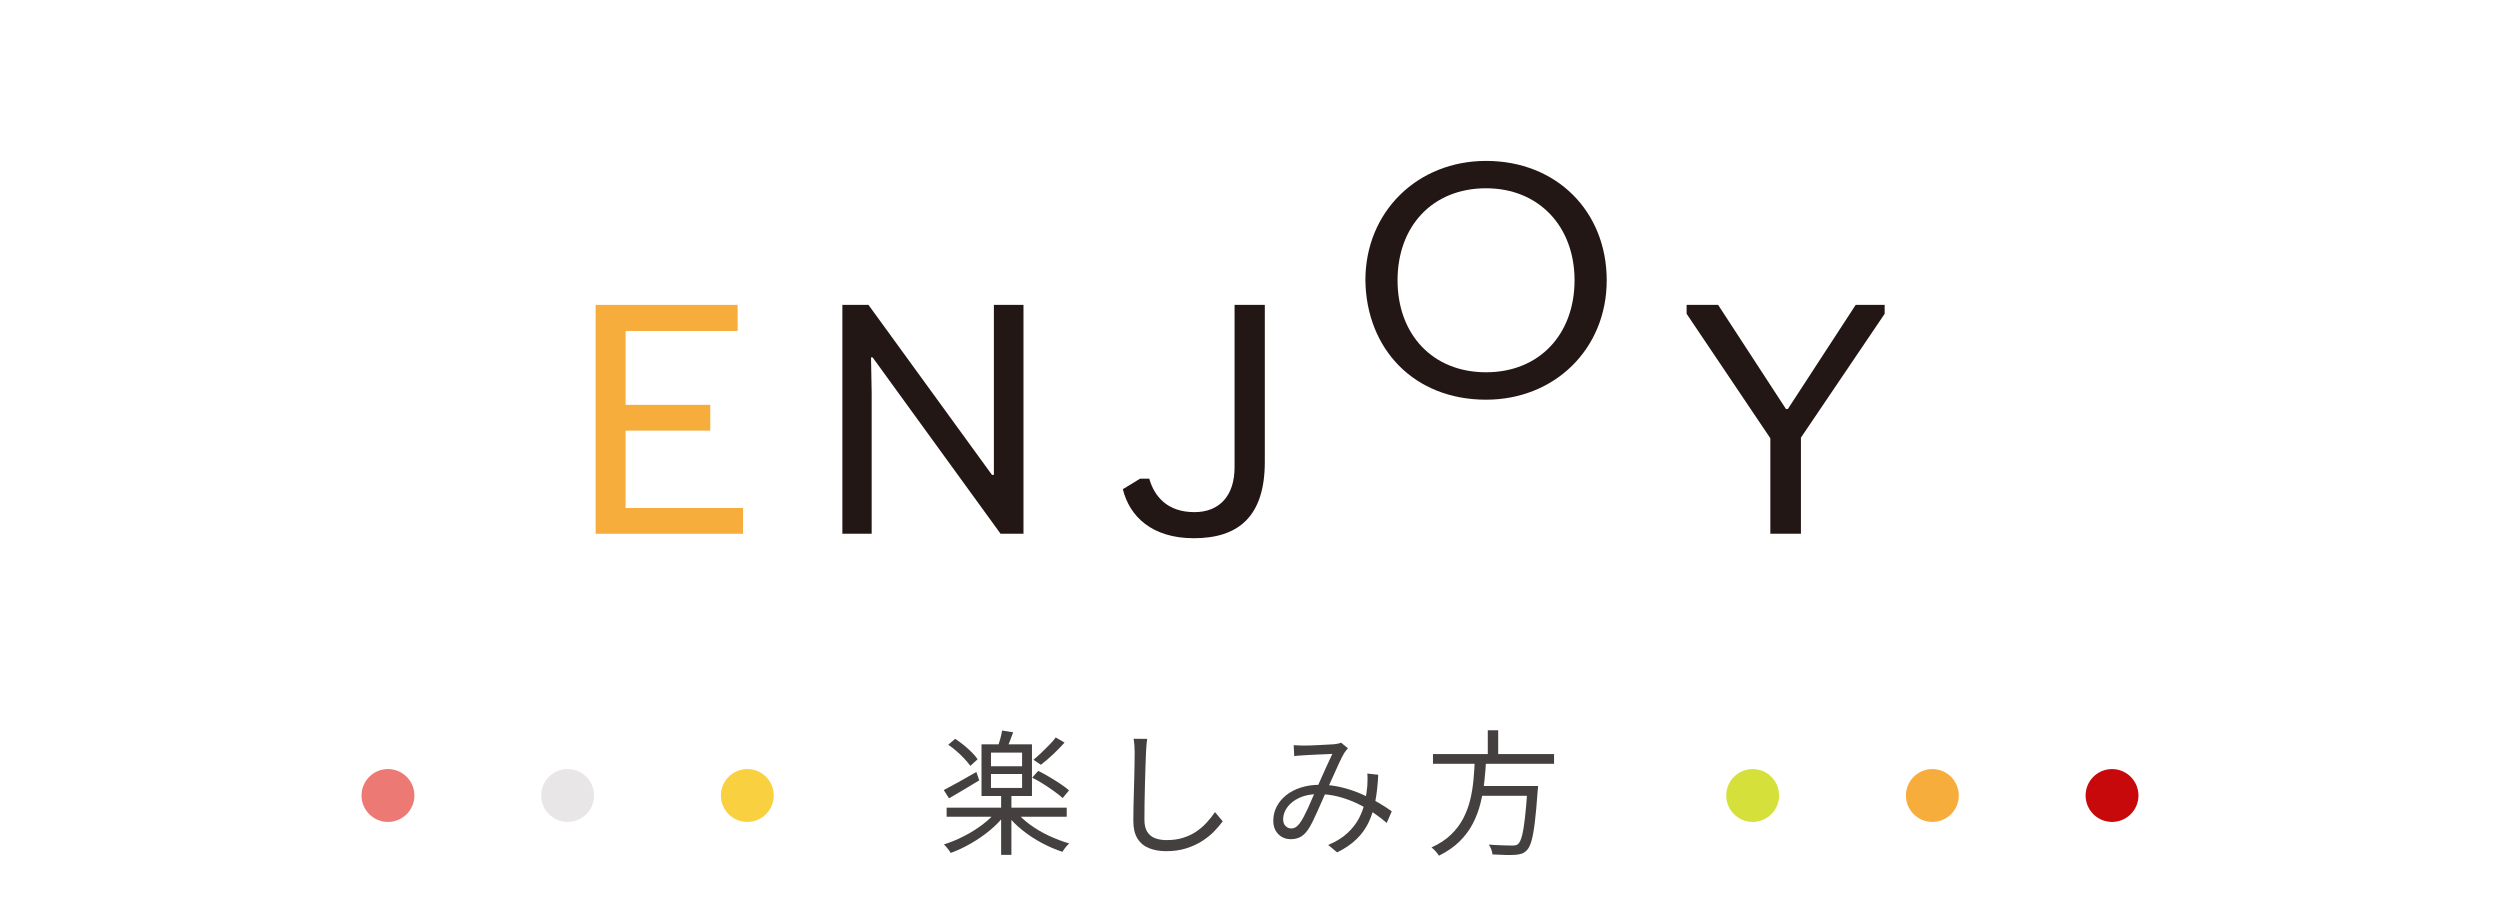 <?xml version="1.0" encoding="UTF-8"?>
<svg id="_レイヤー_2" data-name="レイヤー 2" xmlns="http://www.w3.org/2000/svg" viewBox="0 0 807.61 293.65">
  <defs>
    <style>
      .cls-1 {
        fill: none;
      }

      .cls-2 {
        fill: #d6e03a;
      }

      .cls-3 {
        fill: #e8e6e6;
      }

      .cls-4 {
        fill: #ed7975;
      }

      .cls-5 {
        fill: #f8d040;
      }

      .cls-6 {
        fill: #43403f;
      }

      .cls-7 {
        fill: #221714;
      }

      .cls-8 {
        fill: #f6ad3c;
      }

      .cls-9 {
        fill: #c7090b;
      }
    </style>
  </defs>
  <g id="text">
    <g>
      <g>
        <g>
          <g>
            <path class="cls-8" d="M192.42,98.49h45.87v8.43h-36.2v23.86h27.36v8.33h-27.36v24.99h37.95v8.33h-47.62v-73.94Z"/>
            <path class="cls-7" d="M272.12,172.43v-73.94h8.43l39.9,54.92h.62v-54.92h9.56v73.94h-7.4l-41.34-56.98h-.51l.21,11.52v45.46h-9.46Z"/>
            <path class="cls-7" d="M398.82,98.49h9.77v50.7c0,17.79-8.64,24.68-22.93,24.68-13.47,0-20.77-6.99-22.93-15.84l5.55-3.39h2.98c1.65,5.76,5.86,10.8,14.6,10.8,8.02,0,12.96-5.24,12.96-14.5v-52.45Z"/>
            <path class="cls-1" d="M480.68,96.95c22.83,0,38.98,16.35,38.98,38.57s-16.87,38.57-38.98,38.57c-23.24,0-38.67-16.35-38.98-38.57,0-22.21,16.87-38.57,38.98-38.57ZM480.68,105.79c-17.28,0-28.59,12.24-28.59,29.72s11.31,29.72,28.59,29.72,28.59-12.34,28.59-29.72-11.52-29.72-28.59-29.72Z"/>
            <path class="cls-7" d="M581.77,172.43h-9.87v-30.85l-27.05-40.21v-2.88h10.18l21.91,33.63h.62l21.91-33.63h9.36v2.88l-27.05,40.01v31.06Z"/>
          </g>
          <path class="cls-7" d="M480.06,51.98c22.83,0,38.98,16.35,38.98,38.57s-16.87,38.57-38.98,38.57c-23.24,0-38.67-16.35-38.98-38.57,0-22.21,16.87-38.57,38.98-38.57ZM480.06,60.82c-17.28,0-28.59,12.24-28.59,29.72s11.31,29.72,28.59,29.72,28.59-12.34,28.59-29.72-11.52-29.72-28.59-29.72Z"/>
        </g>
        <g>
          <g>
            <circle class="cls-4" cx="125.33" cy="256.98" r="8.54"/>
            <circle class="cls-3" cx="183.37" cy="256.98" r="8.54"/>
            <circle class="cls-5" cx="241.42" cy="256.98" r="8.54"/>
          </g>
          <g>
            <circle class="cls-2" cx="566.19" cy="256.98" r="8.54"/>
            <circle class="cls-8" cx="624.24" cy="256.98" r="8.54"/>
            <circle class="cls-9" cx="682.28" cy="256.98" r="8.54"/>
          </g>
        </g>
        <g>
          <path class="cls-6" d="M304.88,255.23c1.34-.7,2.95-1.57,4.83-2.62,1.88-1.05,3.78-2.13,5.7-3.23l.92,2.71c-1.66.99-3.34,2-5.05,3.04-1.7,1.03-3.27,1.96-4.7,2.77l-1.7-2.67ZM321.88,262.04l2.71,1.22c-1.31,1.75-2.93,3.42-4.85,5-1.92,1.59-3.97,3-6.14,4.24-2.17,1.24-4.33,2.25-6.49,3.04-.15-.29-.35-.6-.61-.94-.26-.33-.53-.67-.81-1-.28-.33-.53-.6-.76-.81,2.13-.67,4.26-1.55,6.4-2.64,2.14-1.09,4.14-2.34,6.01-3.74s3.38-2.85,4.54-4.37ZM305.8,260.91h38.8v2.93h-38.8v-2.93ZM306.33,240.59l2.23-1.92c.93.61,1.86,1.3,2.8,2.05.93.76,1.79,1.53,2.58,2.32.79.79,1.41,1.53,1.88,2.23l-2.36,2.14c-.47-.67-1.08-1.42-1.86-2.25-.77-.83-1.62-1.65-2.53-2.45-.92-.8-1.83-1.51-2.73-2.12ZM317.07,240.46h16.3v16.69h-16.3v-16.69ZM320.13,243.12v4.41h10.05v-4.41h-10.05ZM320.13,250.03v4.5h10.05v-4.5h-10.05ZM323.72,236l3.58.57c-.35.99-.72,1.97-1.11,2.95-.39.98-.76,1.83-1.11,2.56l-2.8-.61c.26-.76.54-1.66.83-2.71s.5-1.97.61-2.75ZM323.41,256.63h3.32v19.53h-3.32v-19.53ZM328.22,262.13c1.19,1.52,2.71,2.94,4.54,4.28,1.84,1.34,3.85,2.53,6.05,3.56s4.41,1.87,6.62,2.51c-.23.17-.5.43-.79.76s-.56.67-.81,1c-.25.33-.46.65-.63.94-2.21-.73-4.43-1.68-6.64-2.86s-4.28-2.53-6.2-4.06c-1.92-1.53-3.55-3.15-4.89-4.87l2.75-1.27ZM333.46,251.21l1.92-2.18c1.14.55,2.33,1.2,3.58,1.94,1.25.74,2.45,1.49,3.58,2.25,1.14.76,2.07,1.46,2.8,2.1l-2.05,2.49c-.7-.64-1.6-1.36-2.71-2.16-1.11-.8-2.28-1.59-3.52-2.38-1.24-.79-2.44-1.47-3.61-2.05ZM341.06,238.23l2.84,1.66c-1.14,1.28-2.39,2.56-3.76,3.85-1.37,1.28-2.67,2.39-3.89,3.32l-2.4-1.62c.79-.64,1.62-1.38,2.49-2.21s1.74-1.68,2.6-2.56,1.57-1.69,2.12-2.45Z"/>
          <path class="cls-6" d="M370.6,238.71c-.12.73-.2,1.46-.26,2.21-.06.74-.1,1.48-.13,2.21-.06,1.22-.12,2.74-.17,4.54-.06,1.81-.12,3.72-.17,5.75-.06,2.03-.1,4.04-.13,6.05-.03,2.01-.04,3.82-.04,5.42s.31,2.88.92,3.84c.61.96,1.46,1.65,2.54,2.05,1.08.41,2.32.61,3.71.61,1.98,0,3.77-.25,5.37-.76,1.6-.51,3.03-1.19,4.28-2.05,1.25-.86,2.37-1.83,3.34-2.91.98-1.08,1.86-2.18,2.64-3.32l2.49,2.97c-.76,1.05-1.68,2.13-2.77,3.25-1.09,1.12-2.38,2.16-3.87,3.12s-3.2,1.75-5.13,2.36c-1.94.61-4.1.92-6.49.92-2.07,0-3.9-.32-5.5-.96-1.6-.64-2.86-1.67-3.76-3.1-.9-1.43-1.35-3.32-1.35-5.68,0-1.31.01-2.76.04-4.35.03-1.59.07-3.23.13-4.92.06-1.69.1-3.34.13-4.96.03-1.62.06-3.11.09-4.48.03-1.37.04-2.5.04-3.41,0-.81-.03-1.6-.09-2.36-.06-.76-.15-1.46-.26-2.1l4.41.04Z"/>
          <path class="cls-6" d="M417.92,240.72c.55.03,1.13.06,1.73.09.6.03,1.11.04,1.55.04.58,0,1.33-.01,2.25-.04.92-.03,1.87-.07,2.86-.13s1.92-.11,2.8-.15c.87-.04,1.53-.08,1.97-.11.44-.06.84-.12,1.2-.2.36-.07.69-.17.98-.28l2.18,1.79c-.2.23-.4.47-.59.7-.19.23-.37.48-.55.74-.47.76-1.02,1.83-1.66,3.21-.64,1.38-1.32,2.88-2.03,4.5-.71,1.62-1.42,3.17-2.12,4.65-.44.99-.91,2.06-1.42,3.21s-1.03,2.32-1.55,3.5-1.04,2.28-1.55,3.3c-.51,1.02-1,1.86-1.46,2.53-.79,1.11-1.62,1.89-2.49,2.34-.87.45-1.88.68-3.01.68-1.63,0-2.99-.54-4.06-1.62-1.08-1.08-1.62-2.53-1.62-4.37,0-1.63.37-3.15,1.11-4.57.74-1.41,1.78-2.64,3.1-3.69,1.33-1.05,2.91-1.86,4.76-2.45,1.85-.58,3.88-.87,6.1-.87,2.45,0,4.81.28,7.1.85,2.29.57,4.43,1.3,6.42,2.18s3.82,1.82,5.46,2.8c1.65.98,3.05,1.89,4.22,2.73l-1.62,3.76c-1.28-1.11-2.72-2.21-4.33-3.3-1.6-1.09-3.35-2.09-5.24-2.99-1.89-.9-3.9-1.63-6.01-2.19-2.11-.55-4.29-.83-6.53-.83-2.39,0-4.44.4-6.14,1.2s-3,1.82-3.89,3.06-1.33,2.53-1.33,3.87c0,.96.27,1.7.81,2.21s1.14.76,1.81.76c.5,0,.95-.12,1.35-.35.41-.23.83-.63,1.27-1.18.47-.61.93-1.35,1.4-2.23.46-.87.93-1.82,1.4-2.84s.92-2.05,1.35-3.1c.44-1.05.87-2.02,1.31-2.93.58-1.28,1.17-2.61,1.77-3.98.6-1.37,1.19-2.69,1.79-3.98.6-1.28,1.14-2.45,1.64-3.5-.44.03-1.06.06-1.86.09-.8.03-1.67.07-2.6.11-.93.04-1.81.09-2.64.13-.83.04-1.49.08-1.99.11-.47.03-.99.07-1.57.11-.58.04-1.14.09-1.66.15l-.17-3.54ZM445.23,250.29c-.15,3.09-.45,5.9-.92,8.43s-1.18,4.82-2.14,6.86c-.96,2.04-2.27,3.87-3.93,5.48-1.66,1.62-3.76,3.05-6.29,4.3l-2.88-2.4c2.56-1.08,4.65-2.37,6.25-3.87,1.6-1.5,2.85-3.12,3.74-4.85.89-1.73,1.51-3.49,1.88-5.26.36-1.78.62-3.47.76-5.07.03-.67.05-1.35.07-2.05.01-.7,0-1.35-.07-1.97l3.54.39Z"/>
          <path class="cls-6" d="M476.42,245.35h3.67c-.12,2.33-.31,4.68-.57,7.06-.26,2.38-.68,4.72-1.25,7.04-.57,2.32-1.4,4.52-2.49,6.62-1.09,2.1-2.53,4.02-4.3,5.77-1.78,1.75-3.99,3.28-6.64,4.59-.26-.44-.62-.91-1.07-1.42-.45-.51-.9-.92-1.33-1.25,2.56-1.17,4.68-2.56,6.34-4.17,1.66-1.62,2.99-3.39,3.98-5.33.99-1.94,1.73-3.97,2.23-6.09s.84-4.27,1.03-6.45c.19-2.17.33-4.29.42-6.36ZM462.92,243.6h39.11v3.15h-39.11v-3.15ZM477.21,253.92h17.43v3.15h-17.43v-3.15ZM480.62,235.91h3.36v9.04h-3.36v-9.04ZM493.46,253.92h3.41c-.03.41-.05.74-.07.98-.01.25-.04.46-.07.63-.29,4.17-.6,7.55-.92,10.16-.32,2.61-.68,4.61-1.09,6.01-.41,1.4-.9,2.39-1.49,2.97-.5.52-1.04.89-1.62,1.09-.58.2-1.3.33-2.14.39-.76.06-1.81.07-3.15.04s-2.74-.09-4.19-.17c-.03-.47-.15-1-.37-1.59-.22-.6-.49-1.13-.81-1.59,1.57.12,3.06.2,4.46.24,1.4.04,2.37.07,2.93.07.5,0,.91-.03,1.25-.09.33-.06.62-.2.85-.44.47-.41.87-1.27,1.22-2.6.35-1.33.67-3.25.96-5.77.29-2.52.57-5.77.83-9.77v-.57Z"/>
        </g>
      </g>
      <rect class="cls-1" width="807.61" height="293.65"/>
    </g>
  </g>
</svg>
